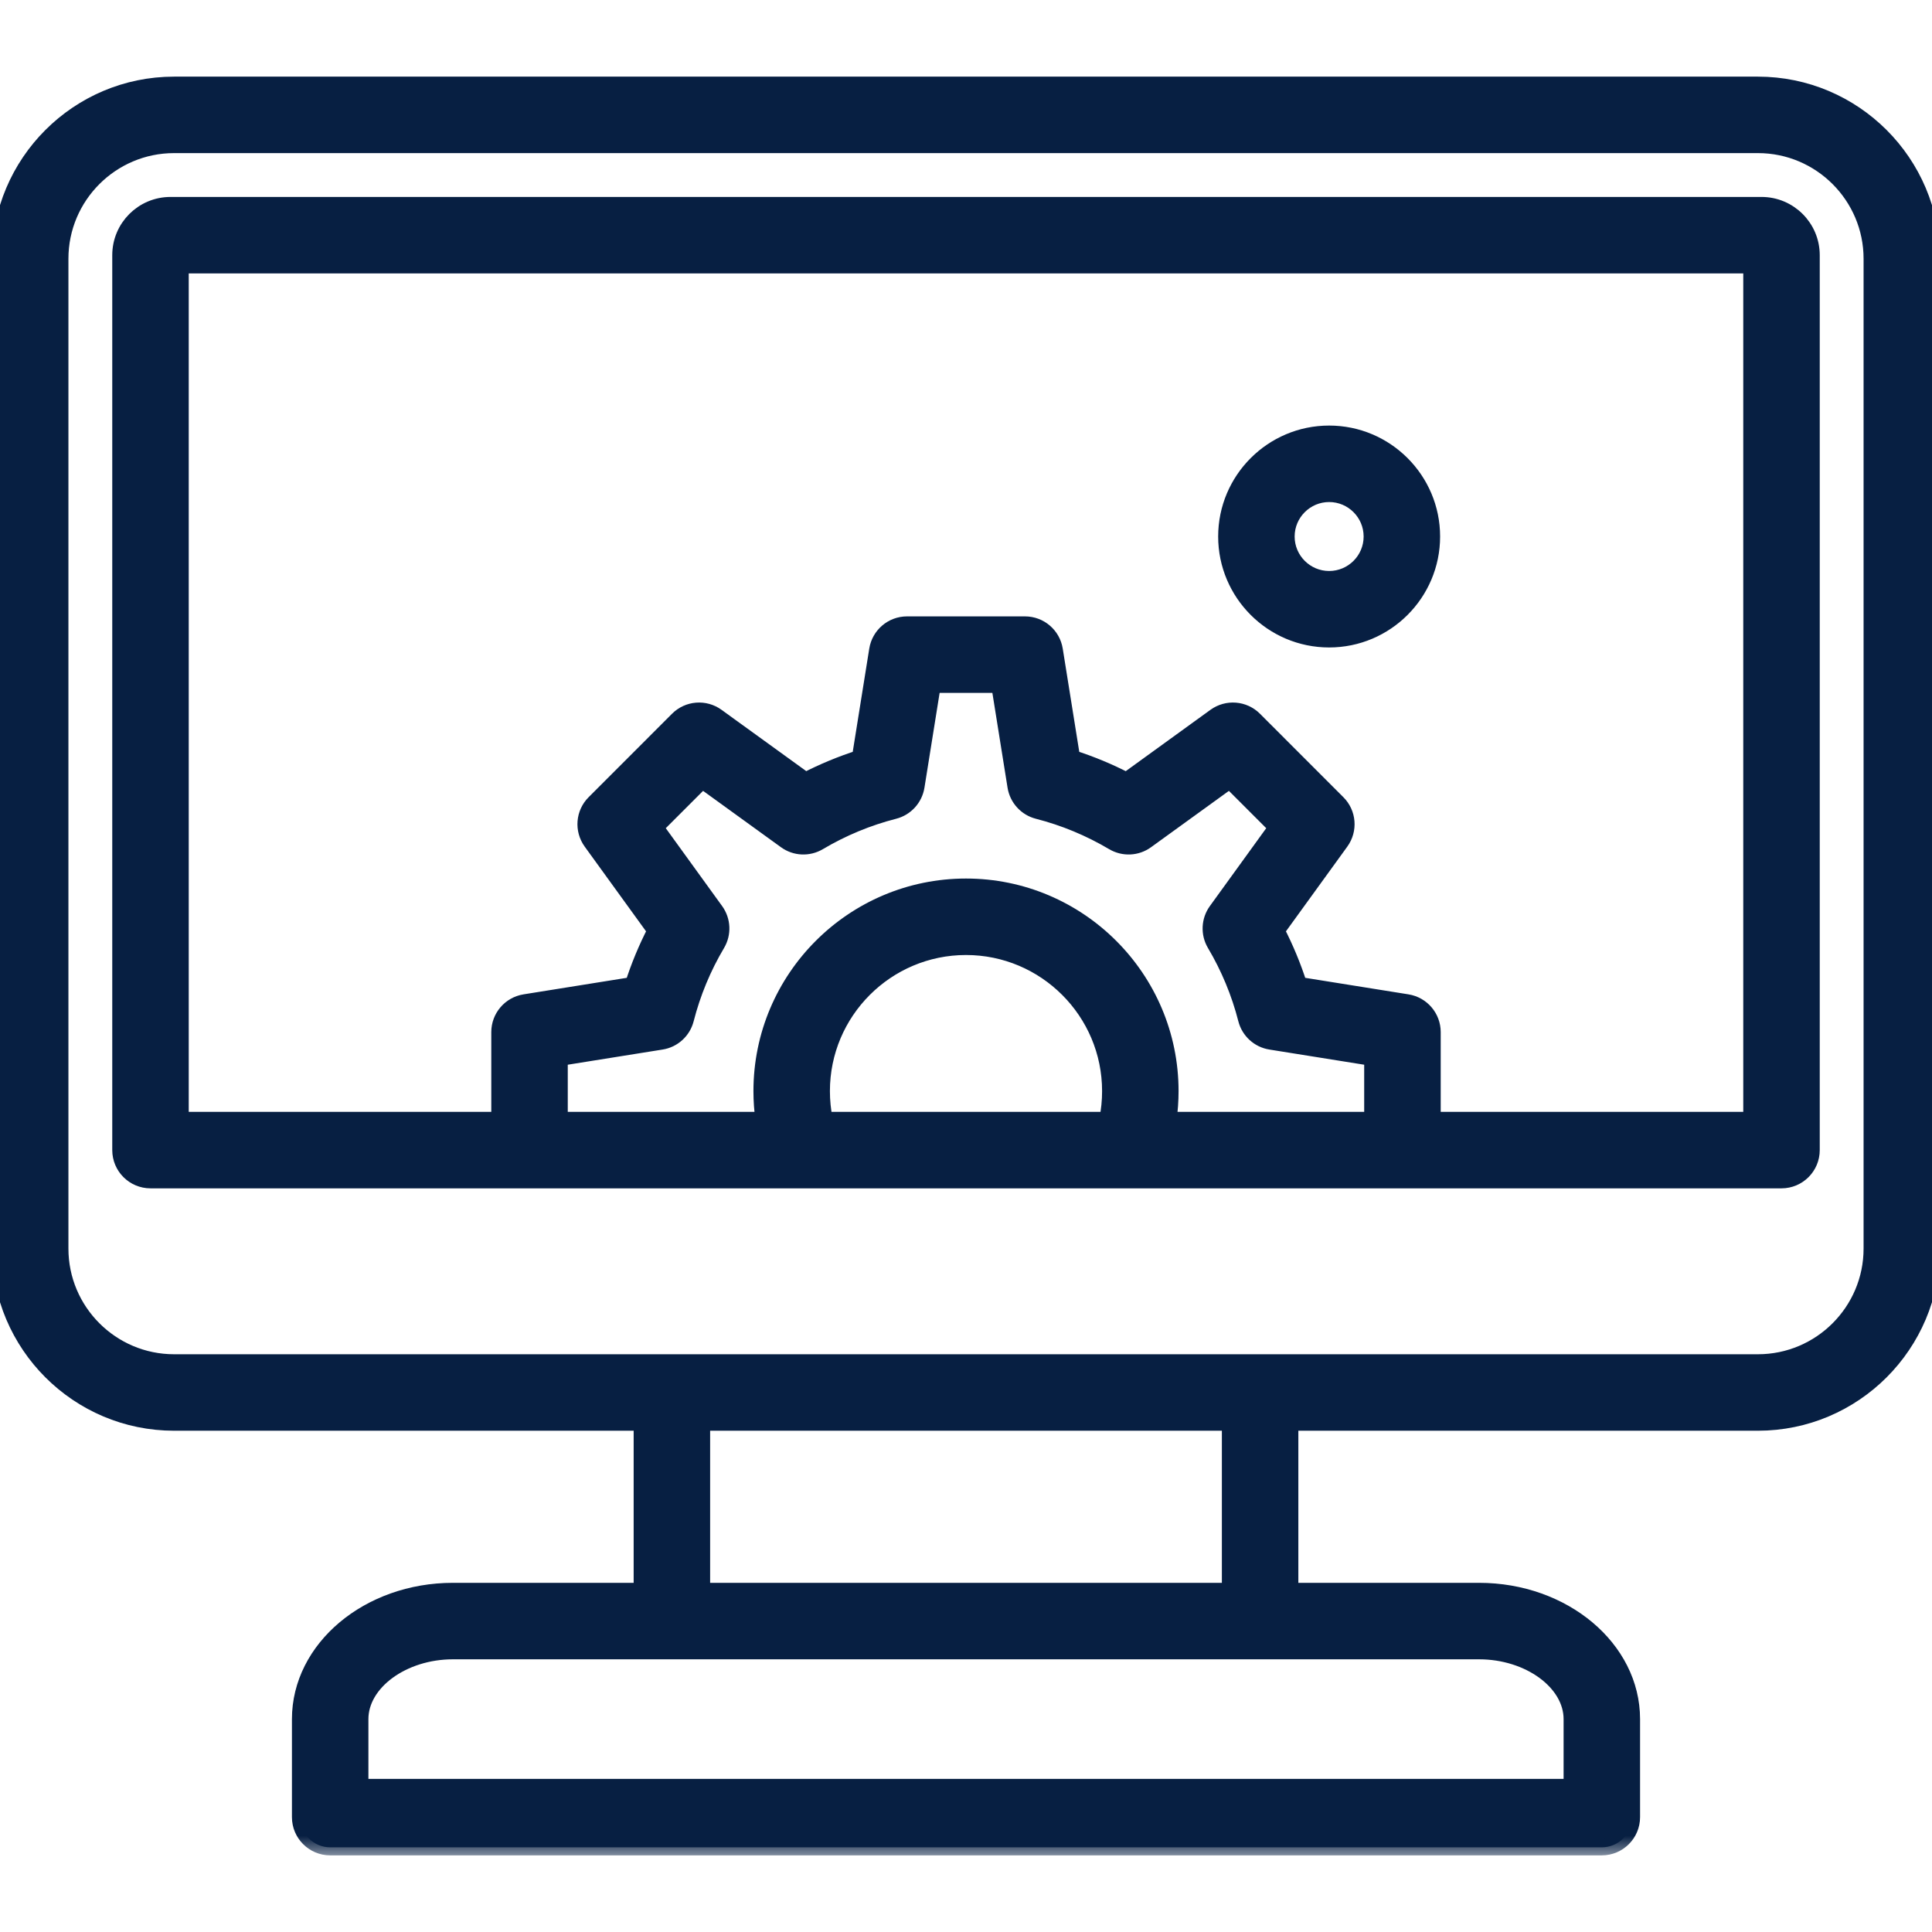 <svg width="48" height="48" viewBox="0 0 48 48" fill="none" xmlns="http://www.w3.org/2000/svg">
<g clip-path="url(#clip0_593_26557)">
<mask id="path-1-outside-1_593_26557" maskUnits="userSpaceOnUse" x="-1" y="1.104" width="50" height="45" fill="black">
<rect fill="white" x="-1" y="1.104" width="50" height="45"/>
<path d="M43.675 2.104H4.325C1.94 2.104 0 4.044 0 6.428V31.021C0 33.406 1.94 35.346 4.325 35.346H15.943V39.525H11.252C9.157 39.525 7.453 40.954 7.453 42.711V45.146C7.453 45.56 7.789 45.896 8.203 45.896H39.797C40.211 45.896 40.547 45.56 40.547 45.146V42.711C40.547 40.954 38.843 39.525 36.748 39.525H32.057V35.346H43.675C46.06 35.346 48 33.406 48 31.021V6.428C48 4.044 46.06 2.104 43.675 2.104ZM39.047 42.711V44.396H8.953V42.711C8.953 41.797 10.006 41.025 11.252 41.025H36.748C37.994 41.025 39.047 41.797 39.047 42.711ZM30.557 39.525H17.443V35.346H30.557V39.525H30.557ZM46.5 31.021C46.5 32.578 45.233 33.846 43.675 33.846H4.325C2.767 33.846 1.5 32.578 1.5 31.021V6.428C1.5 4.871 2.767 3.604 4.325 3.604H43.675C45.233 3.604 46.5 4.871 46.5 6.428V31.021ZM43.765 5.093H4.235C3.548 5.093 2.989 5.652 2.989 6.339V28.574C2.989 28.988 3.325 29.324 3.739 29.324H44.261C44.675 29.324 45.011 28.988 45.011 28.574V6.339C45.011 5.652 44.452 5.093 43.765 5.093ZM17.779 22.628L16.279 20.555L17.447 19.387L19.52 20.887C19.762 21.063 20.085 21.077 20.342 20.925C20.927 20.578 21.558 20.316 22.215 20.148C22.504 20.074 22.722 19.835 22.77 19.54L23.174 17.015H24.826L25.23 19.54C25.278 19.835 25.496 20.074 25.785 20.148C26.442 20.316 27.072 20.578 27.658 20.925C27.915 21.077 28.238 21.063 28.48 20.887L30.553 19.387L31.721 20.555L30.221 22.628C30.046 22.87 30.031 23.193 30.183 23.45C30.53 24.035 30.792 24.666 30.96 25.323C31.034 25.613 31.273 25.831 31.568 25.878L34.093 26.282V27.824H29.03C29.064 27.588 29.081 27.349 29.081 27.108C29.081 24.306 26.802 22.027 24 22.027C21.198 22.027 18.919 24.306 18.919 27.108C18.919 27.349 18.936 27.588 18.97 27.824H13.906V26.282L16.432 25.878C16.727 25.831 16.966 25.613 17.04 25.323C17.208 24.666 17.469 24.036 17.817 23.45C17.969 23.193 17.954 22.87 17.779 22.628ZM20.419 27.108C20.419 25.133 22.025 23.527 24 23.527C25.975 23.527 27.581 25.133 27.581 27.108C27.581 27.35 27.557 27.59 27.509 27.824H20.491C20.443 27.59 20.419 27.35 20.419 27.108ZM43.511 27.824H35.594V25.642C35.594 25.274 35.326 24.96 34.962 24.902L32.276 24.472C32.127 24.007 31.94 23.555 31.715 23.121L33.311 20.917C33.528 20.618 33.495 20.207 33.234 19.947L31.162 17.874C30.901 17.613 30.49 17.581 30.191 17.797L27.987 19.393C27.553 19.168 27.101 18.98 26.636 18.832L26.206 16.146C26.148 15.782 25.834 15.514 25.466 15.514H22.534C22.166 15.514 21.852 15.782 21.794 16.146L21.364 18.832C20.899 18.98 20.447 19.168 20.013 19.392L17.809 17.797C17.51 17.581 17.099 17.613 16.838 17.874L14.766 19.947C14.505 20.207 14.473 20.618 14.689 20.917L16.285 23.121C16.06 23.555 15.872 24.007 15.724 24.472L13.038 24.902C12.674 24.96 12.406 25.274 12.406 25.642V27.824H4.489V6.593H43.511V27.824H43.511ZM33.022 15.886C34.432 15.886 35.579 14.739 35.579 13.33C35.579 11.92 34.432 10.773 33.022 10.773C31.612 10.773 30.465 11.92 30.465 13.33C30.465 14.739 31.612 15.886 33.022 15.886ZM33.022 12.273C33.605 12.273 34.079 12.747 34.079 13.33C34.079 13.912 33.605 14.386 33.022 14.386C32.44 14.386 31.965 13.912 31.965 13.33C31.965 12.747 32.44 12.273 33.022 12.273Z"/>
</mask>
<path d="M43.675 2.104H4.325C1.94 2.104 0 4.044 0 6.428V31.021C0 33.406 1.94 35.346 4.325 35.346H15.943V39.525H11.252C9.157 39.525 7.453 40.954 7.453 42.711V45.146C7.453 45.56 7.789 45.896 8.203 45.896H39.797C40.211 45.896 40.547 45.56 40.547 45.146V42.711C40.547 40.954 38.843 39.525 36.748 39.525H32.057V35.346H43.675C46.06 35.346 48 33.406 48 31.021V6.428C48 4.044 46.06 2.104 43.675 2.104ZM39.047 42.711V44.396H8.953V42.711C8.953 41.797 10.006 41.025 11.252 41.025H36.748C37.994 41.025 39.047 41.797 39.047 42.711ZM30.557 39.525H17.443V35.346H30.557V39.525H30.557ZM46.5 31.021C46.5 32.578 45.233 33.846 43.675 33.846H4.325C2.767 33.846 1.5 32.578 1.5 31.021V6.428C1.5 4.871 2.767 3.604 4.325 3.604H43.675C45.233 3.604 46.5 4.871 46.5 6.428V31.021ZM43.765 5.093H4.235C3.548 5.093 2.989 5.652 2.989 6.339V28.574C2.989 28.988 3.325 29.324 3.739 29.324H44.261C44.675 29.324 45.011 28.988 45.011 28.574V6.339C45.011 5.652 44.452 5.093 43.765 5.093ZM17.779 22.628L16.279 20.555L17.447 19.387L19.52 20.887C19.762 21.063 20.085 21.077 20.342 20.925C20.927 20.578 21.558 20.316 22.215 20.148C22.504 20.074 22.722 19.835 22.77 19.54L23.174 17.015H24.826L25.23 19.54C25.278 19.835 25.496 20.074 25.785 20.148C26.442 20.316 27.072 20.578 27.658 20.925C27.915 21.077 28.238 21.063 28.48 20.887L30.553 19.387L31.721 20.555L30.221 22.628C30.046 22.87 30.031 23.193 30.183 23.45C30.53 24.035 30.792 24.666 30.96 25.323C31.034 25.613 31.273 25.831 31.568 25.878L34.093 26.282V27.824H29.03C29.064 27.588 29.081 27.349 29.081 27.108C29.081 24.306 26.802 22.027 24 22.027C21.198 22.027 18.919 24.306 18.919 27.108C18.919 27.349 18.936 27.588 18.97 27.824H13.906V26.282L16.432 25.878C16.727 25.831 16.966 25.613 17.04 25.323C17.208 24.666 17.469 24.036 17.817 23.45C17.969 23.193 17.954 22.87 17.779 22.628ZM20.419 27.108C20.419 25.133 22.025 23.527 24 23.527C25.975 23.527 27.581 25.133 27.581 27.108C27.581 27.35 27.557 27.59 27.509 27.824H20.491C20.443 27.59 20.419 27.35 20.419 27.108ZM43.511 27.824H35.594V25.642C35.594 25.274 35.326 24.96 34.962 24.902L32.276 24.472C32.127 24.007 31.94 23.555 31.715 23.121L33.311 20.917C33.528 20.618 33.495 20.207 33.234 19.947L31.162 17.874C30.901 17.613 30.49 17.581 30.191 17.797L27.987 19.393C27.553 19.168 27.101 18.98 26.636 18.832L26.206 16.146C26.148 15.782 25.834 15.514 25.466 15.514H22.534C22.166 15.514 21.852 15.782 21.794 16.146L21.364 18.832C20.899 18.98 20.447 19.168 20.013 19.392L17.809 17.797C17.51 17.581 17.099 17.613 16.838 17.874L14.766 19.947C14.505 20.207 14.473 20.618 14.689 20.917L16.285 23.121C16.06 23.555 15.872 24.007 15.724 24.472L13.038 24.902C12.674 24.96 12.406 25.274 12.406 25.642V27.824H4.489V6.593H43.511V27.824H43.511ZM33.022 15.886C34.432 15.886 35.579 14.739 35.579 13.33C35.579 11.92 34.432 10.773 33.022 10.773C31.612 10.773 30.465 11.92 30.465 13.33C30.465 14.739 31.612 15.886 33.022 15.886ZM33.022 12.273C33.605 12.273 34.079 12.747 34.079 13.33C34.079 13.912 33.605 14.386 33.022 14.386C32.44 14.386 31.965 13.912 31.965 13.33C31.965 12.747 32.44 12.273 33.022 12.273Z" fill="#071F42"/>
<path d="M43.675 2.104H4.325C1.94 2.104 0 4.044 0 6.428V31.021C0 33.406 1.94 35.346 4.325 35.346H15.943V39.525H11.252C9.157 39.525 7.453 40.954 7.453 42.711V45.146C7.453 45.56 7.789 45.896 8.203 45.896H39.797C40.211 45.896 40.547 45.56 40.547 45.146V42.711C40.547 40.954 38.843 39.525 36.748 39.525H32.057V35.346H43.675C46.06 35.346 48 33.406 48 31.021V6.428C48 4.044 46.06 2.104 43.675 2.104ZM39.047 42.711V44.396H8.953V42.711C8.953 41.797 10.006 41.025 11.252 41.025H36.748C37.994 41.025 39.047 41.797 39.047 42.711ZM30.557 39.525H17.443V35.346H30.557V39.525H30.557ZM46.5 31.021C46.5 32.578 45.233 33.846 43.675 33.846H4.325C2.767 33.846 1.5 32.578 1.5 31.021V6.428C1.5 4.871 2.767 3.604 4.325 3.604H43.675C45.233 3.604 46.5 4.871 46.5 6.428V31.021ZM43.765 5.093H4.235C3.548 5.093 2.989 5.652 2.989 6.339V28.574C2.989 28.988 3.325 29.324 3.739 29.324H44.261C44.675 29.324 45.011 28.988 45.011 28.574V6.339C45.011 5.652 44.452 5.093 43.765 5.093ZM17.779 22.628L16.279 20.555L17.447 19.387L19.52 20.887C19.762 21.063 20.085 21.077 20.342 20.925C20.927 20.578 21.558 20.316 22.215 20.148C22.504 20.074 22.722 19.835 22.77 19.54L23.174 17.015H24.826L25.23 19.54C25.278 19.835 25.496 20.074 25.785 20.148C26.442 20.316 27.072 20.578 27.658 20.925C27.915 21.077 28.238 21.063 28.48 20.887L30.553 19.387L31.721 20.555L30.221 22.628C30.046 22.87 30.031 23.193 30.183 23.45C30.53 24.035 30.792 24.666 30.96 25.323C31.034 25.613 31.273 25.831 31.568 25.878L34.093 26.282V27.824H29.03C29.064 27.588 29.081 27.349 29.081 27.108C29.081 24.306 26.802 22.027 24 22.027C21.198 22.027 18.919 24.306 18.919 27.108C18.919 27.349 18.936 27.588 18.97 27.824H13.906V26.282L16.432 25.878C16.727 25.831 16.966 25.613 17.04 25.323C17.208 24.666 17.469 24.036 17.817 23.45C17.969 23.193 17.954 22.87 17.779 22.628ZM20.419 27.108C20.419 25.133 22.025 23.527 24 23.527C25.975 23.527 27.581 25.133 27.581 27.108C27.581 27.35 27.557 27.59 27.509 27.824H20.491C20.443 27.59 20.419 27.35 20.419 27.108ZM43.511 27.824H35.594V25.642C35.594 25.274 35.326 24.96 34.962 24.902L32.276 24.472C32.127 24.007 31.94 23.555 31.715 23.121L33.311 20.917C33.528 20.618 33.495 20.207 33.234 19.947L31.162 17.874C30.901 17.613 30.49 17.581 30.191 17.797L27.987 19.393C27.553 19.168 27.101 18.98 26.636 18.832L26.206 16.146C26.148 15.782 25.834 15.514 25.466 15.514H22.534C22.166 15.514 21.852 15.782 21.794 16.146L21.364 18.832C20.899 18.98 20.447 19.168 20.013 19.392L17.809 17.797C17.51 17.581 17.099 17.613 16.838 17.874L14.766 19.947C14.505 20.207 14.473 20.618 14.689 20.917L16.285 23.121C16.06 23.555 15.872 24.007 15.724 24.472L13.038 24.902C12.674 24.96 12.406 25.274 12.406 25.642V27.824H4.489V6.593H43.511V27.824H43.511ZM33.022 15.886C34.432 15.886 35.579 14.739 35.579 13.33C35.579 11.92 34.432 10.773 33.022 10.773C31.612 10.773 30.465 11.92 30.465 13.33C30.465 14.739 31.612 15.886 33.022 15.886ZM33.022 12.273C33.605 12.273 34.079 12.747 34.079 13.33C34.079 13.912 33.605 14.386 33.022 14.386C32.44 14.386 31.965 13.912 31.965 13.33C31.965 12.747 32.44 12.273 33.022 12.273Z" stroke="#071F42" stroke-width="0.4" mask="url(#path-1-outside-1_593_26557)"/>
</g>
<defs>
<clipPath id="clip0_593_26557">
<rect width="48" height="48" fill="white"/>
</clipPath>
</defs>
</svg>
